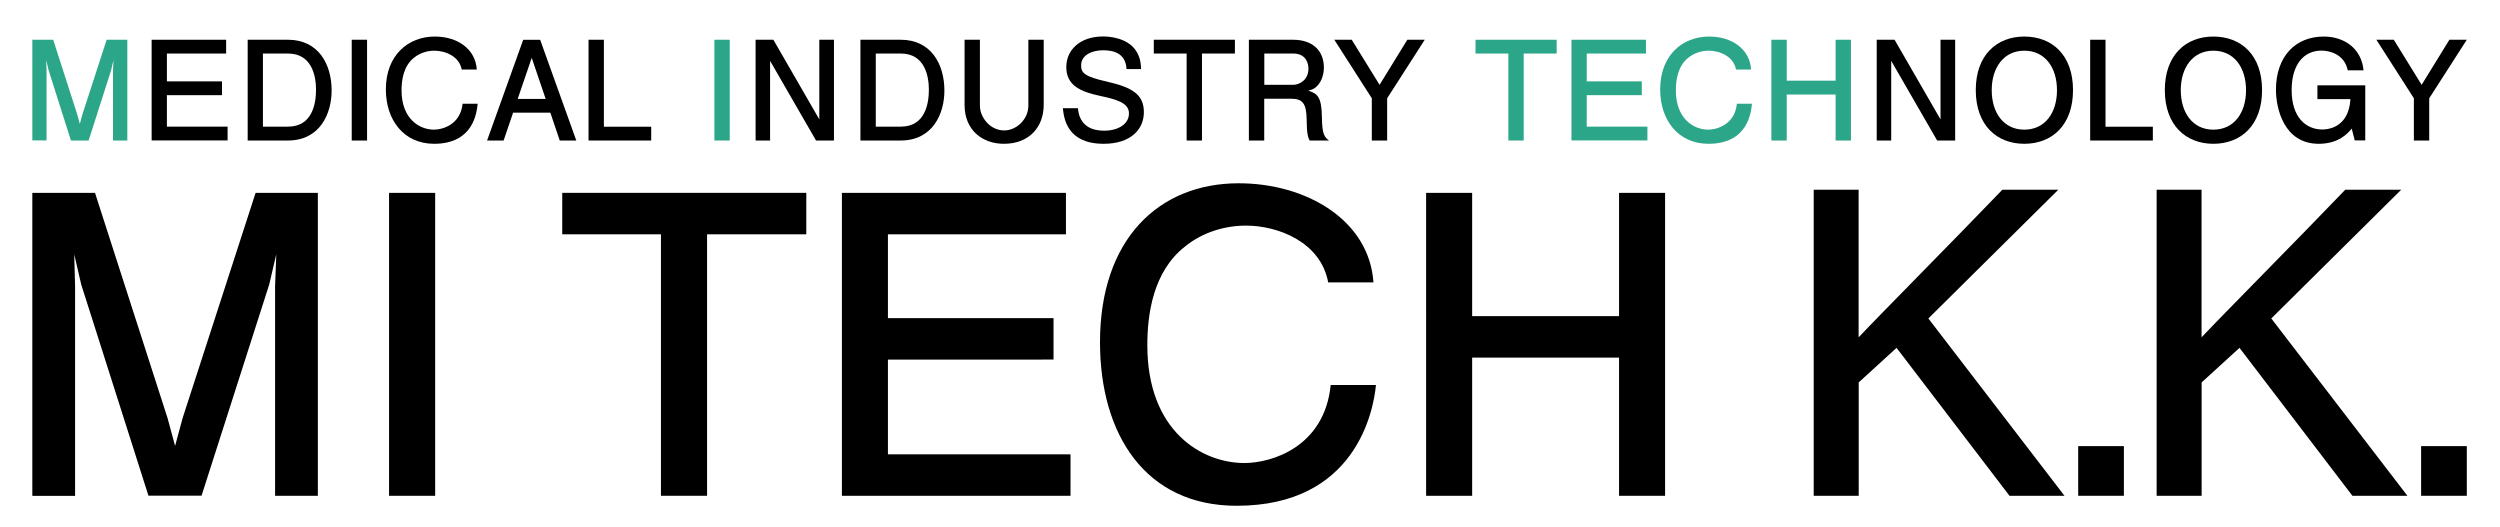 <?xml version="1.0" encoding="utf-8"?>
<!-- Generator: Adobe Illustrator 26.0.2, SVG Export Plug-In . SVG Version: 6.00 Build 0)  -->
<svg version="1.1" id="レイヤー_1" xmlns="http://www.w3.org/2000/svg" xmlns:xlink="http://www.w3.org/1999/xlink" x="0px"
	 y="0px" viewBox="0 0 290 61.11" style="enable-background:new 0 0 290 61.11;" xml:space="preserve">
<style type="text/css">
	.st0{fill:#2CA689;}
</style>
<g>
	<path class="st0" d="M13.11,16.3V8.21l0.05-1.23l-0.27,1.17l-2.61,8.15H8.23L5.64,8.15L5.36,6.98L5.4,8.21v8.08H3.75V4.61h2.42
		l2.8,8.69l0.29,1.07l0.29-1.07l2.82-8.69h2.4V16.3H13.11z"/>
	<path d="M17.59,16.3V4.61h8.64v1.6h-6.87v3.23h6.39v1.6h-6.39v3.65h7.04v1.6H17.59z"/>
	<path d="M33.4,16.3h-4.67V4.61h4.67c3.51,0,5.07,2.8,5.07,5.89C38.47,13.16,37.13,16.3,33.4,16.3z M33.41,6.21H30.5v8.48h2.91
		c2.79,0,3.25-2.61,3.25-4.29C36.66,8.82,36.18,6.21,33.41,6.21z"/>
	<path d="M40.8,16.3V4.61h1.78V16.3H40.8z"/>
	<path d="M50.36,16.68c-3.52,0-5.6-2.75-5.6-6.31c0-3.97,2.59-6.13,5.68-6.13c2.61,0,4.71,1.42,4.87,3.83h-1.75
		c-0.29-1.57-1.95-2.19-3.17-2.19c-0.78,0-1.67,0.24-2.37,0.82c-1.22,0.96-1.44,2.59-1.44,3.79c0,3.33,2.11,4.55,3.75,4.55
		c1.04,0,3.09-0.61,3.33-3.01h1.75C55.3,13.05,54.93,16.68,50.36,16.68z"/>
	<path d="M64.93,16.3l-1.09-3.23h-4.32l-1.1,3.23H56.5l4.19-11.68h1.97l4.19,11.68H64.93z M61.68,6.71l-1.63,4.77h3.25L61.68,6.71z"
		/>
	<path d="M68.27,16.3V4.61h1.78V14.7h5.49v1.6H68.27z"/>
	<path class="st0" d="M82.87,16.3V4.61h1.78V16.3H82.87z"/>
	<path d="M94.66,16.3l-5.33-9.24v9.24h-1.68V4.61h2.06l5.33,9.24V4.61h1.7V16.3H94.66z"/>
	<path d="M104.48,16.3h-4.67V4.61h4.67c3.5,0,5.07,2.8,5.07,5.89C109.56,13.16,108.21,16.3,104.48,16.3z M104.5,6.21h-2.91v8.48
		h2.91c2.79,0,3.25-2.61,3.25-4.29C107.75,8.82,107.27,6.21,104.5,6.21z"/>
	<path d="M116.45,16.68c-2.51,0-4.56-1.6-4.56-4.5V4.61h1.78v7.65c0,1.34,1.17,2.87,2.82,2.87c1.44,0,2.8-1.31,2.8-2.87V4.61h1.78
		v7.57C121.06,14.73,119.4,16.68,116.45,16.68z"/>
	<path d="M128.03,16.68c-4.27,0-4.61-2.96-4.74-4.13h1.75c0.19,2.24,1.86,2.61,3.04,2.61c1.6,0,2.88-0.75,2.88-2
		c0-1.22-1.38-1.62-3.41-2.05c-2.38-0.51-3.86-1.3-3.86-3.33c0-1.97,1.57-3.55,4.27-3.55c0.69,0,2.75,0.13,3.78,1.6
		c0.58,0.85,0.61,1.7,0.62,2.18h-1.68c-0.1-1.89-1.6-2.18-2.71-2.18c-1.01,0-2.56,0.38-2.56,1.78c0,0.85,0.42,1.28,3.01,1.86
		c2.9,0.66,4.27,1.49,4.27,3.52C132.71,14.9,131.27,16.68,128.03,16.68z"/>
	<path d="M139.43,6.21V16.3h-1.78V6.21h-3.81v-1.6h9.41v1.6H139.43z"/>
	<path d="M151.92,16.3c-0.18-0.34-0.34-0.74-0.35-2.48c-0.03-1.84-0.48-2.37-1.83-2.37h-3.09v4.85h-1.78V4.61h5.11
		c2.32,0,3.59,1.3,3.59,3.23c0,0.38-0.06,1.01-0.4,1.62c-0.45,0.79-0.94,0.93-1.41,1.06c1.04,0.32,1.55,0.69,1.58,3.07
		c0.03,2.05,0.3,2.29,0.82,2.71H151.92z M150.02,6.21h-3.36v3.63H150c0.75,0,1.78-0.58,1.78-1.87
		C151.78,7.38,151.52,6.21,150.02,6.21z"/>
	<path d="M160.91,11.4v4.9h-1.78v-4.9l-4.35-6.79h2.02l3.23,5.23l3.22-5.23h2.02L160.91,11.4z"/>
	<path class="st0" d="M176.75,6.21V16.3h-1.78V6.21h-3.81v-1.6h9.41v1.6H176.75z"/>
	<path class="st0" d="M182.29,16.3V4.61h8.64v1.6h-6.87v3.23h6.39v1.6h-6.39v3.65h7.04v1.6H182.29z"/>
	<path class="st0" d="M198.18,16.68c-3.52,0-5.6-2.75-5.6-6.31c0-3.97,2.59-6.13,5.68-6.13c2.61,0,4.71,1.42,4.87,3.83h-1.75
		c-0.29-1.57-1.95-2.19-3.17-2.19c-0.78,0-1.67,0.24-2.37,0.82c-1.22,0.96-1.44,2.59-1.44,3.79c0,3.33,2.11,4.55,3.75,4.55
		c1.04,0,3.09-0.61,3.33-3.01h1.75C203.12,13.05,202.76,16.68,198.18,16.68z"/>
	<path class="st0" d="M212.93,16.3v-5.33h-5.67v5.33h-1.78V4.61h1.78v4.75h5.67V4.61h1.78V16.3H212.93z"/>
	<path d="M224.71,16.3l-5.33-9.24v9.24h-1.68V4.61h2.07l5.33,9.24V4.61h1.7V16.3H224.71z"/>
	<path d="M234.82,16.68c-3.15,0-5.63-2.11-5.63-6.23c0-4.11,2.48-6.21,5.63-6.21c3.22,0,5.65,2.14,5.65,6.21
		C240.47,14.52,238.04,16.68,234.82,16.68z M234.82,5.88c-2.38,0-3.78,1.95-3.78,4.58s1.39,4.58,3.78,4.58
		c2.4,0,3.79-1.95,3.79-4.58S237.22,5.88,234.82,5.88z"/>
	<path d="M242.46,16.3V4.61h1.78V14.7h5.49v1.6H242.46z"/>
	<path d="M256.75,16.68c-3.15,0-5.63-2.11-5.63-6.23c0-4.11,2.48-6.21,5.63-6.21c3.22,0,5.65,2.14,5.65,6.21
		C262.4,14.52,259.97,16.68,256.75,16.68z M256.75,5.88c-2.38,0-3.78,1.95-3.78,4.58s1.39,4.58,3.78,4.58c2.4,0,3.79-1.95,3.79-4.58
		S259.15,5.88,256.75,5.88z"/>
	<path d="M273.15,16.3l-0.35-1.38c-0.43,0.51-1.47,1.76-3.83,1.76c-4.07,0-4.96-4.16-4.96-6.26c0-3.89,2.27-6.18,5.55-6.18
		c2.32,0,4.37,1.34,4.61,3.92h-1.83c-0.4-1.94-2.22-2.29-3.04-2.29c-2.08,0-3.47,1.63-3.47,4.59c0,3.15,1.66,4.56,3.55,4.56
		c0.45,0,3.06-0.06,3.27-3.52h-3.83v-1.6h5.55v6.39H273.15z"/>
	<path d="M281.79,11.4v4.9h-1.78v-4.9l-4.35-6.79h2.02l3.23,5.23l3.22-5.23h2.02L281.79,11.4z"/>
</g>
<path d="M31.91,57.51V33.2l0.14-3.71l-0.82,3.51l-7.85,24.5h-6.16l-7.8-24.5L8.61,29.5l0.1,3.71v24.31H3.75V22.37h7.27l8.42,26.14
	l0.87,3.22l0.87-3.22l8.47-26.14h7.22v35.14H31.91z"/>
<path d="M45.13,57.51V22.37h5.35v35.14H45.13z"/>
<path d="M82.02,27.18v30.33h-5.35V27.18H65.22v-4.81h28.31v4.81H82.02z"/>
<path d="M97.66,57.51V22.37h25.99v4.81H103v9.72h19.21v4.81H103V52.7h21.18v4.81H97.66z"/>
<path d="M143.45,58.67c-10.59,0-15.85-8.28-15.85-18.97c0-11.94,6.8-18.44,16.09-18.44c7.85,0,15.15,4.28,15.63,11.5h-5.25
	c-0.87-4.72-5.87-6.59-9.53-6.59c-2.36,0-5.01,0.72-7.12,2.46c-3.66,2.89-4.33,7.8-4.33,11.41c0,10.01,6.35,13.67,11.26,13.67
	c3.13,0,9.29-1.83,10.01-9.05h5.25C159.32,47.74,157.22,58.67,143.45,58.67z"/>
<path d="M187.81,57.51V41.48h-17.04v16.03h-5.34V22.37h5.34v14.3h17.04v-14.3h5.34v35.14H187.81z"/>
<g>
	<path d="M210.38,22.01h5.22v17.12c2.58-2.74,11.27-11.49,16.67-17.12h6.49l-15.07,14.93l15.79,20.57h-6.38L220,40.35l-4.39,4.01
		v13.15h-5.22V22.01z"/>
	<path d="M241.07,57.51v-5.76h5.3v5.76H241.07z"/>
	<path d="M250.16,22.01h5.22v17.12c2.58-2.74,11.27-11.49,16.67-17.12h6.49l-15.07,14.93l15.79,20.57h-6.38l-13.1-17.16l-4.39,4.01
		v13.15h-5.22V22.01z"/>
	<path d="M280.85,57.51v-5.76h5.3v5.76H280.85z"/>
</g>
</svg>
